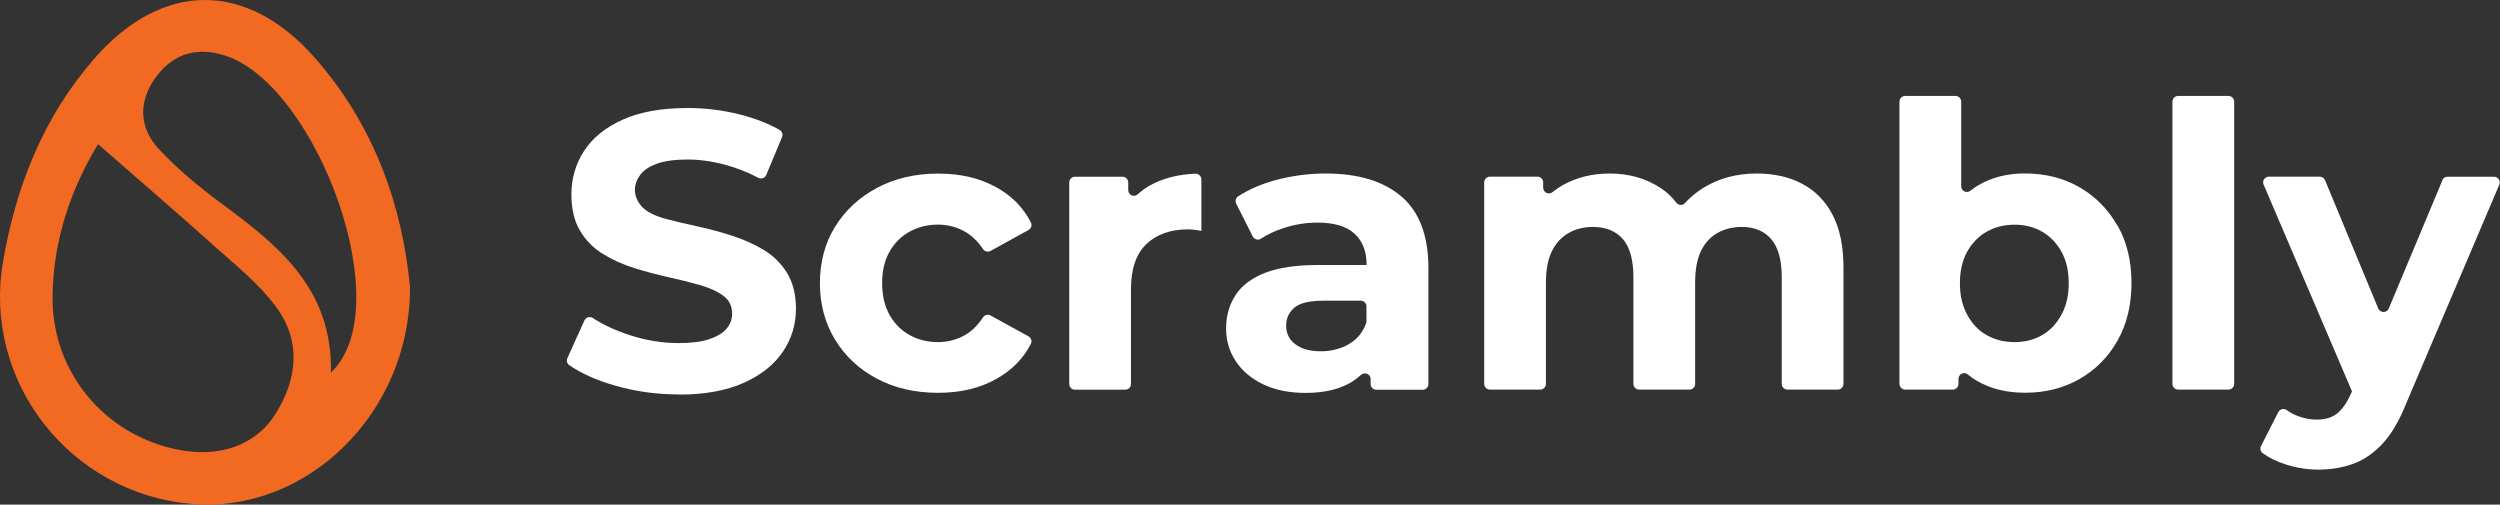 <?xml version="1.0" encoding="UTF-8"?>
<svg xmlns="http://www.w3.org/2000/svg" version="1.1" viewBox="0 0 310.64 62.7">
  <rect x="0" y="0" width="310.64" height="62.7" fill="#333333" stroke="none"/>
  <defs>
    <style>
      .cls-1 {
        fill: #f26922;
      }

      .cls-2 {
        fill: #fff;
      }
    </style>
  </defs>
  <!-- Generator: Adobe Illustrator 28.6.0, SVG Export Plug-In . SVG Version: 1.2.0 Build 709)  -->
  <g>
    <g id="Layer_2">
      <g>
        <path class="cls-1" d="M50.95,35.73c.02,15.69-12.92,28.07-27.06,26.89C8.74,61.36-2.15,47.46.36,32.62,1.95,23.22,5.36,14.61,11.66,7.35c8.44-9.72,18.94-9.81,27.43-.2,7.45,8.43,10.92,18.52,11.86,28.58ZM12.19,17.91c-3.29,5.39-5.61,11.87-5.66,19.03-.06,9.27,6.42,17.07,15.5,18.92,5.15,1.05,9.69-.47,12.16-4.36,2.78-4.37,3.26-9.09.13-13.35-2.09-2.85-4.98-5.14-7.64-7.53-4.69-4.21-9.47-8.31-14.5-12.71ZM41.11,46.31c8.53-8.04-1.7-35.39-12.89-39.32-3.51-1.23-6.56-.45-8.77,2.49-2.23,2.96-2.27,6.27.26,9.01,2.32,2.5,5,4.72,7.75,6.75,7.11,5.24,13.89,10.63,13.66,21.08Z"/>
        <g>
          <path class="cls-2" d="M84.32,49.01c-2.75,0-5.4-.37-7.94-1.11-2.29-.66-4.18-1.51-5.65-2.53-.28-.19-.37-.57-.23-.87l2.12-4.69c.18-.4.68-.53,1.05-.29,1.29.84,2.8,1.54,4.51,2.1,2.03.67,4.08,1.01,6.15,1.01,1.57,0,2.84-.16,3.81-.49.97-.33,1.68-.76,2.14-1.3.46-.54.69-1.17.69-1.89,0-.92-.36-1.65-1.08-2.19s-1.68-.98-2.88-1.33c-1.2-.34-2.5-.67-3.91-.98-1.41-.31-2.83-.69-4.25-1.13-1.43-.44-2.74-1.03-3.94-1.77-1.2-.74-2.15-1.71-2.85-2.9-.71-1.2-1.06-2.7-1.06-4.5,0-1.97.52-3.76,1.57-5.39,1.05-1.62,2.65-2.92,4.8-3.89,2.15-.97,4.84-1.45,8.09-1.45,2.16,0,4.3.26,6.42.79,1.88.47,3.55,1.11,5,1.94.31.18.43.56.29.89l-1.96,4.7c-.16.39-.62.54-.99.35-1.32-.7-2.69-1.23-4.08-1.61-1.64-.44-3.21-.66-4.72-.66s-2.84.17-3.79.52c-.95.34-1.65.81-2.09,1.4-.3.41-.5.84-.6,1.31-.26,1.3.47,2.6,1.61,3.27.62.37,1.38.67,2.26.9,1.18.31,2.49.62,3.93.93,1.44.31,2.87.7,4.28,1.16,1.41.46,2.71,1.04,3.89,1.75,1.18.71,2.14,1.66,2.88,2.85.74,1.2,1.11,2.68,1.11,4.45,0,1.94-.53,3.71-1.6,5.31s-2.68,2.9-4.84,3.88c-2.16.98-4.87,1.48-8.12,1.48Z"/>
          <path class="cls-2" d="M116.58,48.81c-2.85,0-5.39-.58-7.6-1.75-2.21-1.16-3.95-2.78-5.21-4.84-1.26-2.07-1.89-4.41-1.89-7.03s.63-5,1.89-7.03c1.26-2.03,3-3.64,5.21-4.82,2.21-1.18,4.75-1.77,7.6-1.77s5.22.58,7.3,1.75c1.88,1.05,3.28,2.49,4.22,4.33.17.34.03.75-.3.93l-4.72,2.6c-.33.18-.73.07-.95-.25-.65-.96-1.4-1.68-2.25-2.16-1.02-.57-2.13-.86-3.34-.86-1.28,0-2.44.29-3.49.86-1.05.57-1.89,1.4-2.51,2.48-.62,1.08-.93,2.39-.93,3.93s.31,2.86.93,3.96c.62,1.1,1.46,1.94,2.51,2.51,1.05.57,2.21.86,3.49.86,1.21,0,2.33-.29,3.34-.86.85-.48,1.61-1.22,2.25-2.2.21-.32.62-.44.95-.25l4.71,2.59c.33.18.48.6.3.94-.93,1.81-2.33,3.24-4.21,4.31-2.08,1.18-4.52,1.77-7.3,1.77Z"/>
          <path class="cls-2" d="M142.94,23.01c-.58.32-1.1.7-1.57,1.13s-1.18.09-1.18-.52v-.95c0-.39-.32-.71-.71-.71h-5.91c-.39,0-.71.32-.71.71v25.04c0,.39.32.71.71.71h6.25c.39,0,.71-.32.71-.71v-11.78c0-2.52.64-4.39,1.92-5.61,1.28-1.21,3-1.82,5.16-1.82.26,0,.53.02.81.05.28.03.57.08.86.15v-6.4c0-.4-.34-.73-.74-.72-2.17.09-4.04.57-5.61,1.44Z"/>
          <path class="cls-2" d="M174.13,24.41c-2.23-1.9-5.36-2.85-9.39-2.85-2.1,0-4.17.27-6.2.81-1.8.48-3.36,1.16-4.7,2.03-.3.2-.39.59-.23.91l2.05,4.07c.19.37.65.51,1,.29.84-.55,1.8-1,2.89-1.35,1.36-.44,2.75-.66,4.16-.66,2.07,0,3.6.46,4.6,1.38,1,.92,1.5,2.2,1.5,3.84v.05h-6.05c-2.72,0-4.92.33-6.59.98-1.67.66-2.89,1.58-3.66,2.78-.77,1.2-1.16,2.57-1.16,4.11s.4,2.87,1.2,4.08,1.94,2.17,3.42,2.88,3.23,1.06,5.26,1.06c2.33,0,4.23-.45,5.71-1.35.42-.26.8-.55,1.15-.87.46-.43,1.22-.14,1.22.5v.62c0,.39.32.71.71.71h5.76c.39,0,.71-.32.71-.71v-14.39c0-4.03-1.12-7-3.34-8.9ZM167.61,42.76c-1.03.59-2.21.89-3.52.89s-2.35-.29-3.12-.86c-.77-.57-1.16-1.35-1.16-2.34,0-.89.34-1.62,1.01-2.21.67-.59,1.91-.88,3.71-.88h4.55c.39,0,.71.32.71.71v1.85c0,.09-.02.19-.05.27-.43,1.15-1.14,2-2.14,2.57Z"/>
          <path class="cls-2" d="M227.69,26.65c-.92-1.72-2.19-3-3.81-3.84-1.62-.84-3.48-1.25-5.58-1.25-2.56,0-4.8.61-6.74,1.84-.84.53-1.57,1.15-2.2,1.84-.29.32-.8.29-1.06-.05-.53-.7-1.16-1.3-1.9-1.79-1.84-1.23-3.97-1.84-6.39-1.84-2.13,0-4.05.47-5.75,1.4-.49.27-.93.57-1.35.91-.46.38-1.16.06-1.16-.55v-.66c0-.39-.32-.71-.71-.71h-5.91c-.39,0-.71.32-.71.71v25.04c0,.39.32.71.71.71h6.25c.39,0,.71-.32.71-.71v-12.57c0-1.61.25-2.91.74-3.91.49-1,1.18-1.75,2.07-2.26.89-.51,1.88-.76,3-.76,1.64,0,2.89.51,3.76,1.52.87,1.02,1.3,2.59,1.3,4.72v13.26c0,.39.32.71.71.71h6.25c.39,0,.71-.32.71-.71v-12.57c0-1.61.24-2.91.71-3.91.48-1,1.16-1.75,2.04-2.26.89-.51,1.9-.76,3.05-.76,1.57,0,2.79.51,3.66,1.52.87,1.02,1.3,2.59,1.3,4.72v13.26c0,.39.32.71.71.71h6.25c.39,0,.71-.32.71-.71v-14.44c0-2.69-.46-4.89-1.38-6.62Z"/>
          <path class="cls-2" d="M263.08,28c-1.16-2.03-2.74-3.61-4.72-4.75-1.98-1.13-4.24-1.7-6.76-1.7-2.2,0-4.13.49-5.8,1.48-.34.2-.67.42-.97.67-.46.37-1.14.03-1.14-.56v-10.51c0-.39-.32-.71-.71-.71h-6.25c-.39,0-.71.32-.71.71v35.07c0,.39.32.71.71.71h5.91c.39,0,.71-.32.71-.71v-.62c0-.59.69-.94,1.15-.56.37.31.77.59,1.19.83,1.69.97,3.66,1.45,5.93,1.45,2.52,0,4.78-.57,6.76-1.7,1.98-1.13,3.56-2.71,4.72-4.75,1.16-2.03,1.75-4.43,1.75-7.18s-.58-5.15-1.75-7.18ZM256.14,39.12c-.61,1.12-1.41,1.96-2.41,2.53-1,.57-2.14.86-3.42.86s-2.43-.29-3.44-.86c-1.02-.57-1.83-1.42-2.43-2.53-.61-1.11-.91-2.43-.91-3.93s.3-2.85.91-3.93c.61-1.08,1.42-1.91,2.43-2.48,1.02-.57,2.16-.86,3.44-.86s2.42.29,3.42.86c1,.57,1.8,1.4,2.41,2.48.61,1.08.91,2.39.91,3.93s-.3,2.82-.91,3.93Z"/>
          <path class="cls-2" d="M269.94,47.7V12.63c0-.39.32-.71.71-.71h6.25c.39,0,.71.32.71.71v35.07c0,.39-.32.71-.71.71h-6.25c-.39,0-.71-.32-.71-.71Z"/>
          <path class="cls-2" d="M303.49,22.39l-6.67,15.94c-.24.58-1.07.58-1.31,0l-6.61-15.94c-.11-.27-.37-.44-.66-.44h-6.32c-.51,0-.86.52-.65.99l10.98,25.69-.1.22c-.52,1.18-1.11,2.02-1.75,2.53-.64.51-1.48.76-2.53.76-.79,0-1.57-.15-2.34-.44-.51-.19-.97-.44-1.4-.75-.35-.25-.84-.13-1.04.26l-2.14,4.2c-.16.3-.08.69.19.89.8.58,1.76,1.05,2.88,1.41,1.34.43,2.69.64,4.03.64,1.61,0,3.07-.25,4.4-.74,1.33-.49,2.54-1.34,3.64-2.53,1.1-1.2,2.07-2.88,2.93-5.04l11.53-27.09c.2-.47-.14-.99-.65-.99h-5.78c-.29,0-.55.17-.66.44Z"/>
        </g>
      </g>
    </g>
  </g>
</svg>